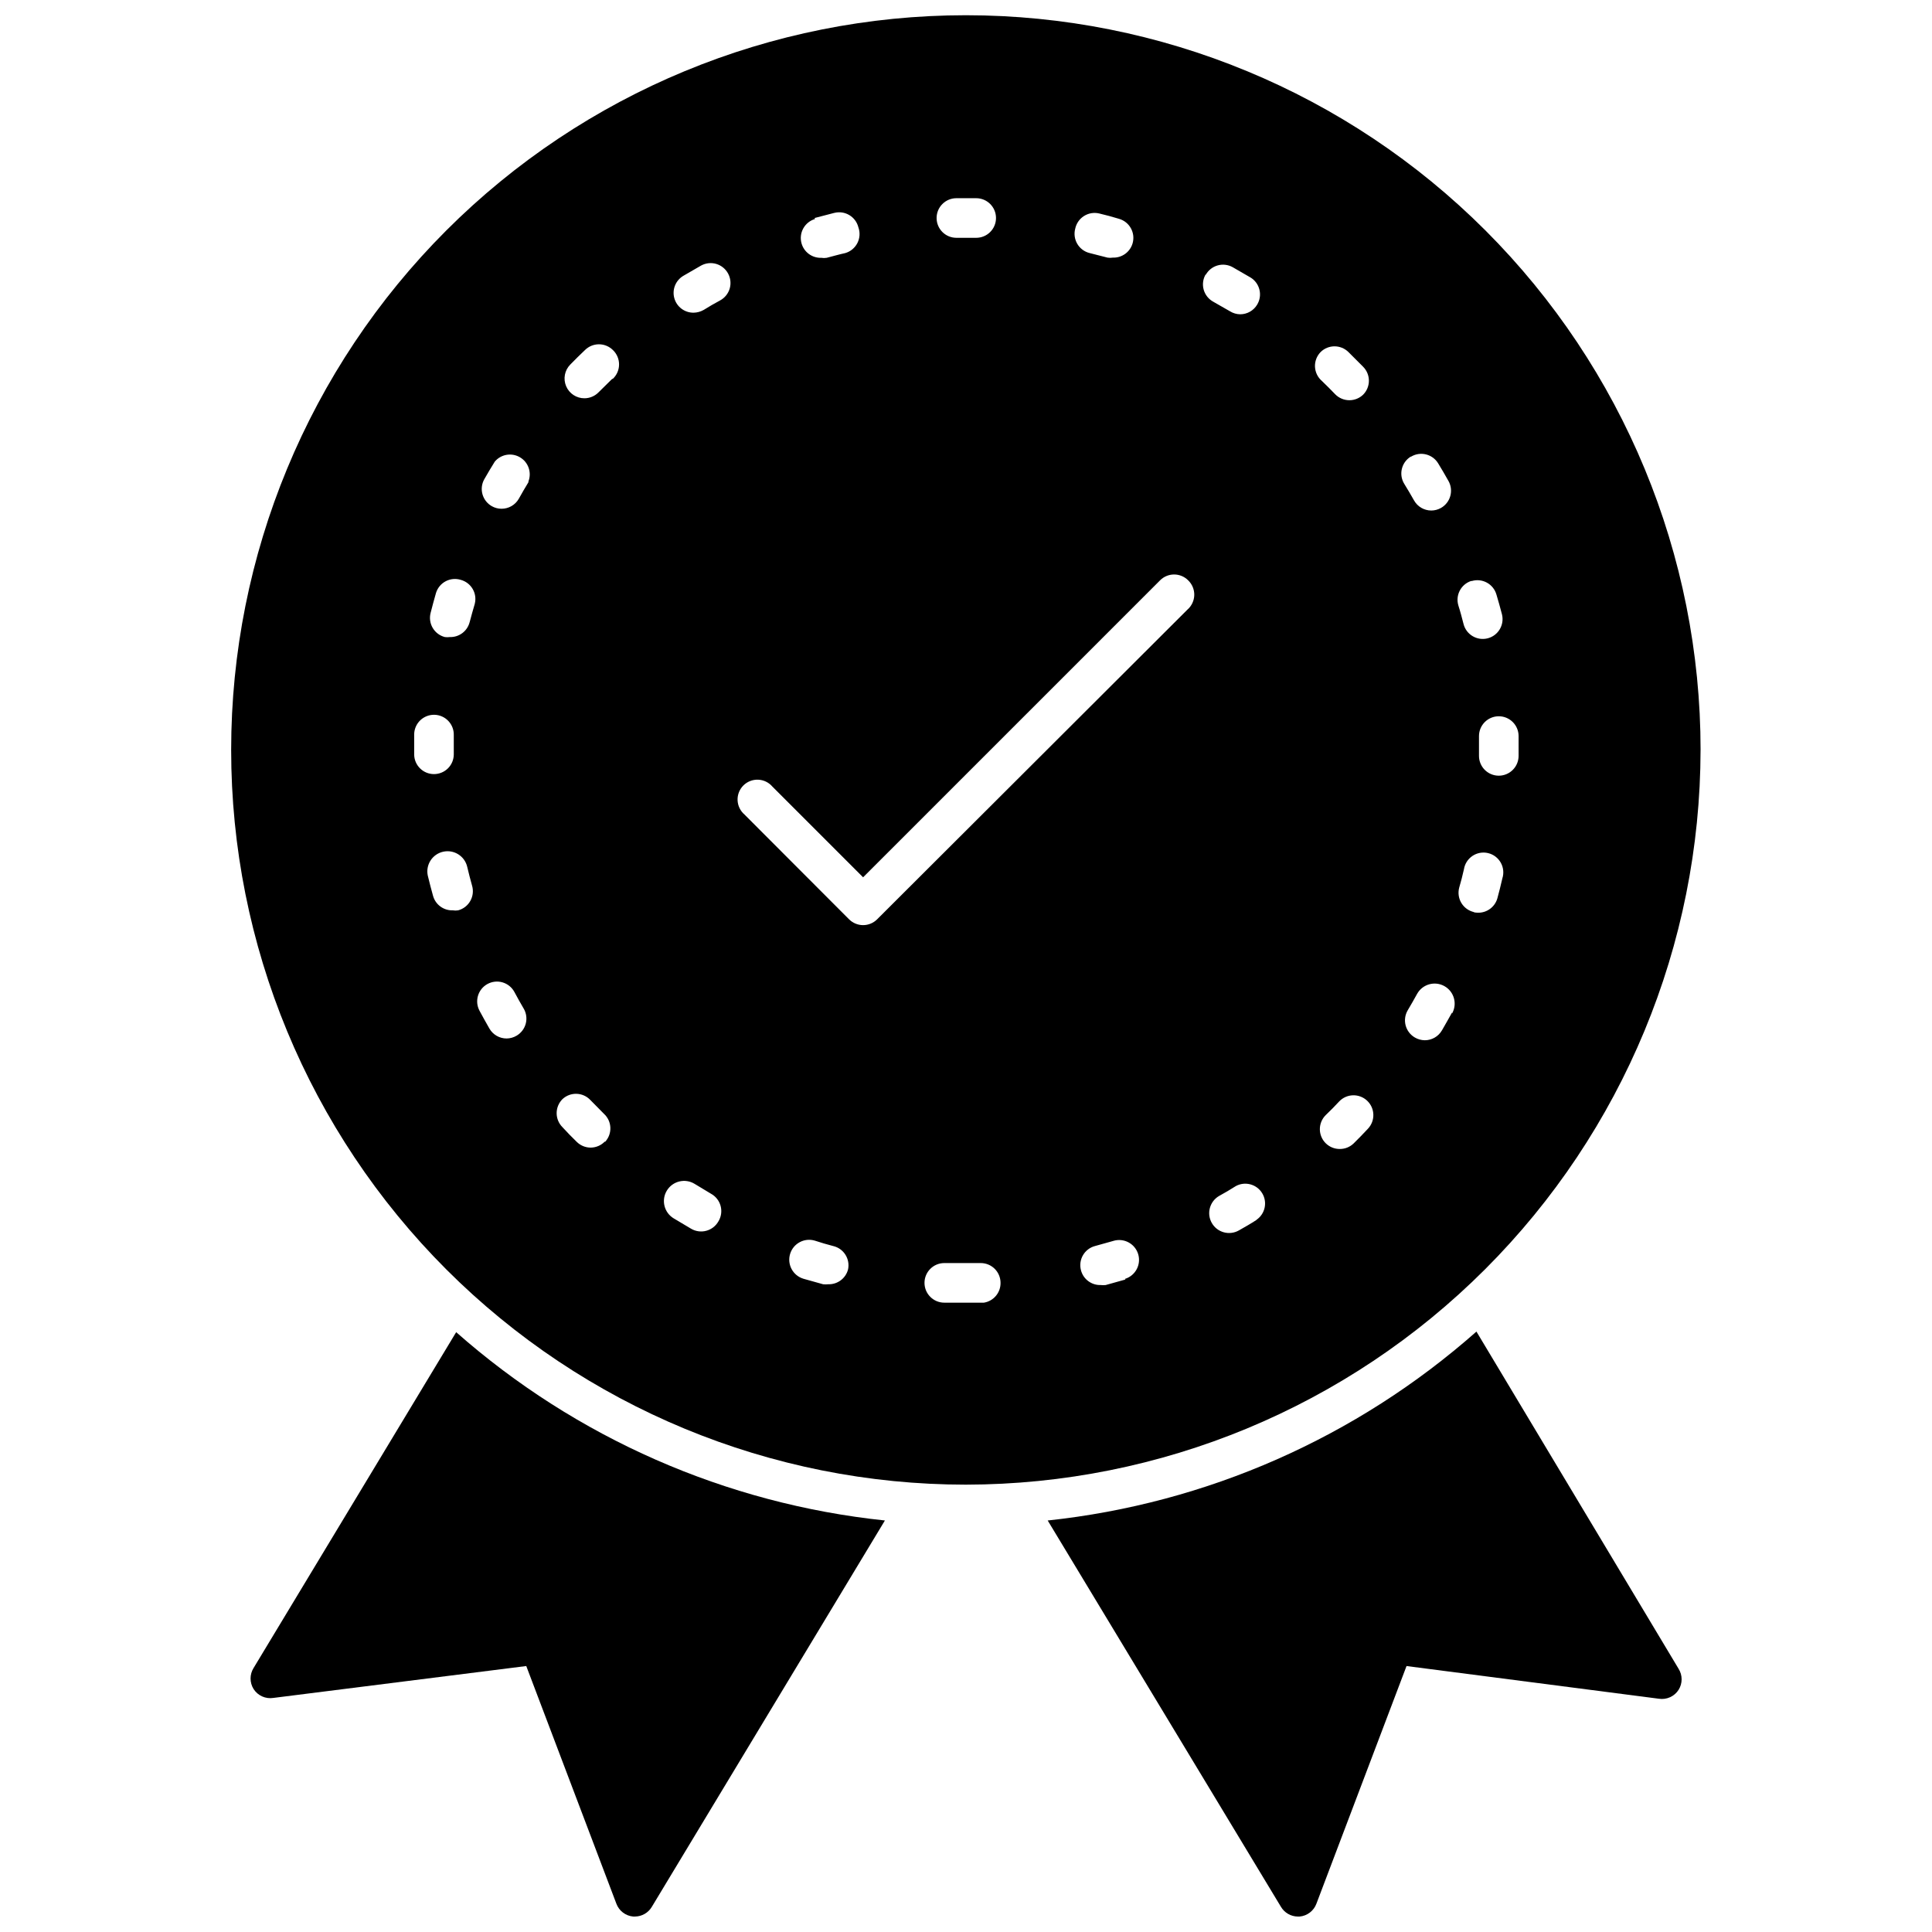 <?xml version="1.0" encoding="UTF-8"?>
<!-- Uploaded to: ICON Repo, www.iconrepo.com, Generator: ICON Repo Mixer Tools -->
<svg width="800px" height="800px" version="1.1" viewBox="144 144 512 512" xmlns="http://www.w3.org/2000/svg">
 <defs>
  <clipPath id="c">
   <path d="m205 148.09h390v389.91h-390z"/>
  </clipPath>
  <clipPath id="b">
   <path d="m210 497h169v154.9h-169z"/>
  </clipPath>
  <clipPath id="a">
   <path d="m421 496h169v155.9h-169z"/>
  </clipPath>
 </defs>
 <g>
  <g clip-path="url(#c)">
   <path d="m594.67 342.74c0-51.637-20.512-101.16-57.023-137.68-36.516-36.512-86.039-57.023-137.68-57.023-51.637 0-101.16 20.512-137.68 57.023-36.512 36.516-57.027 86.039-57.027 137.68 0 51.637 20.516 101.16 57.027 137.68 36.516 36.512 86.039 57.027 137.68 57.027 51.621-0.059 101.11-20.586 137.61-57.09 36.5-36.5 57.031-85.992 57.086-137.61zm-48.227-3.672v5.246c0 1.391-0.555 2.727-1.539 3.711s-2.316 1.539-3.711 1.539c-2.898 0-5.246-2.352-5.246-5.25v-5.246c0-2.898 2.348-5.25 5.246-5.25 2.898 0 5.25 2.352 5.25 5.25zm-117.5-134.46c0.289-1.387 1.125-2.598 2.32-3.359 1.195-0.762 2.648-1.008 4.031-0.68 1.785 0.418 3.516 0.891 5.246 1.418 2.777 0.789 4.394 3.672 3.621 6.453-0.652 2.336-2.824 3.922-5.246 3.832-0.473 0.074-0.949 0.074-1.418 0l-4.723-1.207c-1.375-0.332-2.555-1.207-3.273-2.422-0.723-1.215-0.922-2.668-0.559-4.035zm-31.488-8.082h5.25c2.898 0 5.246 2.352 5.246 5.25s-2.348 5.246-5.246 5.246h-5.25c-2.898 0-5.246-2.348-5.246-5.246s2.348-5.25 5.246-5.25zm-37.574 5.246 5.246-1.363v0.004c2.812-0.695 5.652 1.02 6.352 3.828 0.492 1.363 0.398 2.871-0.258 4.16-0.656 1.293-1.816 2.258-3.207 2.664-1.68 0.367-3.305 0.84-4.934 1.258-0.469 0.078-0.945 0.078-1.418 0-2.422 0.09-4.594-1.492-5.246-3.828-0.777-2.766 0.812-5.644 3.566-6.457zm-106.12 142.23v-1.258-4.199-0.004c0.035-1.391 0.621-2.711 1.629-3.672 1.012-0.957 2.359-1.477 3.75-1.445 2.898 0.074 5.191 2.484 5.117 5.383v3.938 1.156-0.004c0 1.391-0.551 2.727-1.535 3.711s-2.32 1.535-3.711 1.535c-2.859 0-5.191-2.285-5.25-5.141zm11.652 41.25v-0.004c-0.469 0.078-0.949 0.078-1.418 0-2.441 0.086-4.613-1.523-5.246-3.883-0.473-1.73-0.945-3.465-1.363-5.246h-0.004c-0.652-2.887 1.156-5.75 4.043-6.402 2.883-0.652 5.75 1.156 6.402 4.039 0.387 1.645 0.805 3.269 1.258 4.879v0.004c0.418 1.363 0.266 2.84-0.43 4.086-0.691 1.25-1.863 2.16-3.242 2.523zm4.41-81.238c-0.473 1.625-0.945 3.254-1.363 4.879h-0.004c-0.613 2.375-2.793 4.012-5.25 3.934-0.434 0.055-0.875 0.055-1.309 0-1.352-0.344-2.512-1.215-3.219-2.414-0.711-1.203-0.91-2.637-0.562-3.988 0.418-1.73 0.945-3.516 1.418-5.246 0.402-1.34 1.316-2.465 2.551-3.125 1.23-0.66 2.672-0.801 4.008-0.391 2.769 0.742 4.43 3.57 3.727 6.348zm11.07 114.46c-0.793 0.469-1.699 0.723-2.625 0.734-1.883 0.008-3.625-0.996-4.566-2.625-0.891-1.574-1.785-3.148-2.625-4.723h0.004c-1.363-2.539-0.426-5.699 2.098-7.086 1.227-0.672 2.664-0.828 4.004-0.434 1.34 0.395 2.469 1.305 3.133 2.535 0.789 1.523 1.625 2.938 2.465 4.41l0.004-0.004c0.703 1.203 0.902 2.637 0.547 3.988-0.355 1.348-1.23 2.5-2.438 3.203zm3.148-146.68c-0.891 1.469-1.73 2.887-2.57 4.41-0.941 1.629-2.684 2.629-4.566 2.621-0.902 0-1.789-0.234-2.57-0.68-2.519-1.426-3.41-4.617-1.996-7.137 0.891-1.574 1.836-3.148 2.781-4.672 1.648-1.965 4.473-2.449 6.68-1.148 2.211 1.297 3.156 4.004 2.242 6.394zm20.203 174.76h0.004c-0.984 1.004-2.324 1.57-3.727 1.574-1.379-0.004-2.695-0.551-3.676-1.52-1.312-1.258-2.57-2.57-3.777-3.883-0.992-0.988-1.551-2.328-1.551-3.727 0-1.398 0.559-2.742 1.551-3.727 2.117-1.965 5.426-1.848 7.398 0.262l3.57 3.621c2.141 1.945 2.305 5.254 0.367 7.398zm1.996-202.15-3.621 3.57c-0.98 1-2.324 1.566-3.727 1.574-2.117 0.012-4.035-1.25-4.863-3.203-0.824-1.949-0.398-4.207 1.086-5.719 1.258-1.312 2.57-2.57 3.883-3.832 0.984-0.992 2.328-1.551 3.727-1.551 1.398 0 2.742 0.559 3.727 1.551 1.035 0.996 1.617 2.379 1.605 3.816-0.008 1.438-0.609 2.809-1.66 3.793zm28.129 223.3c-0.691 1.215-1.84 2.102-3.191 2.465-1.348 0.367-2.789 0.176-3.996-0.523l-4.672-2.781c-2.523-1.539-3.32-4.828-1.785-7.348 1.535-2.523 4.828-3.32 7.348-1.785l4.356 2.625c1.258 0.691 2.18 1.867 2.547 3.258 0.367 1.387 0.148 2.867-0.605 4.09zm0.473-244.09c-1.469 0.789-2.938 1.625-4.356 2.519-0.816 0.465-1.734 0.719-2.676 0.734-2.375 0.023-4.469-1.551-5.106-3.836-0.641-2.285 0.336-4.715 2.375-5.926l4.723-2.731c1.227-0.672 2.668-0.828 4.008-0.434 1.34 0.395 2.465 1.309 3.133 2.535 0.668 1.223 0.824 2.664 0.434 4.004-0.395 1.34-1.309 2.465-2.535 3.133zm33.902 256.79c-0.613 2.379-2.793 4.012-5.246 3.938-0.453 0.051-0.914 0.051-1.367 0l-5.246-1.469v-0.004c-2.781-0.855-4.344-3.801-3.492-6.586 0.855-2.781 3.805-4.344 6.586-3.488 1.574 0.523 3.203 0.996 4.828 1.418h0.004c2.773 0.648 4.523 3.398 3.934 6.191zm36 8.816h-10.496c-2.894 0-5.246-2.352-5.246-5.25 0-2.894 2.352-5.246 5.246-5.246h9.656 0.004c1.391 0 2.727 0.555 3.711 1.535 0.98 0.984 1.535 2.32 1.535 3.711 0.035 2.602-1.84 4.836-4.41 5.25zm37.523-6.141-5.246 1.469c-0.438 0.055-0.875 0.055-1.312 0-2.453 0.078-4.637-1.555-5.246-3.934-0.734-2.797 0.93-5.66 3.723-6.402l4.879-1.363 0.004-0.004c2.781-0.84 5.719 0.734 6.559 3.516 0.84 2.785-0.734 5.723-3.516 6.562zm16.43-177.54-82.238 82.078c-0.984 0.992-2.328 1.551-3.727 1.551s-2.738-0.559-3.727-1.551l-27.711-27.762h0.004c-1.113-0.953-1.773-2.324-1.832-3.785-0.055-1.461 0.5-2.879 1.535-3.914 1.031-1.031 2.449-1.586 3.91-1.531 1.461 0.055 2.836 0.719 3.785 1.832l24.035 24.035 78.723-78.723c2.047-2.035 5.352-2.035 7.398 0 1.074 1.02 1.668 2.441 1.641 3.918-0.031 1.48-0.684 2.879-1.797 3.852zm4.828-88.691c0.672-1.219 1.805-2.121 3.144-2.504 1.336-0.383 2.773-0.219 3.992 0.457l4.723 2.731v-0.004c2.473 1.496 3.269 4.711 1.785 7.191-0.945 1.594-2.66 2.57-4.516 2.57-0.945-0.016-1.871-0.285-2.676-0.785l-4.41-2.519h0.004c-1.262-0.676-2.195-1.836-2.582-3.211-0.387-1.379-0.191-2.852 0.535-4.086zm13.488 250.43c-1.523 0.996-3.098 1.891-4.672 2.781-2.523 1.449-5.742 0.582-7.191-1.941-1.449-2.519-0.578-5.738 1.941-7.188 1.469-0.789 2.938-1.68 4.356-2.57v-0.004c2.453-1.371 5.551-0.566 7.027 1.824 1.477 2.391 0.809 5.519-1.516 7.098zm16.949-229.97c2.047-2.035 5.352-2.035 7.398 0l3.883 3.883v0.004c2.035 2.047 2.035 5.352 0 7.398-0.973 0.938-2.269 1.465-3.621 1.469-1.418 0.008-2.781-0.559-3.777-1.574-1.156-1.207-2.363-2.414-3.57-3.57-1.082-0.945-1.73-2.297-1.793-3.734-0.059-1.441 0.477-2.84 1.48-3.875zm12.543 205.83c-1.207 1.312-2.465 2.57-3.777 3.883h-0.004c-0.984 0.953-2.301 1.48-3.672 1.469-1.395 0.012-2.734-0.539-3.727-1.52-0.992-0.984-1.551-2.328-1.551-3.727 0-1.398 0.559-2.742 1.551-3.727 1.207-1.156 2.414-2.363 3.57-3.621 2-2.102 5.324-2.184 7.426-0.184 2.102 2 2.184 5.324 0.184 7.426zm11.441-178.12c2.477-1.488 5.691-0.688 7.188 1.785 0.945 1.523 1.836 3.098 2.731 4.672v-0.004c1.414 2.523 0.523 5.715-1.996 7.141-0.785 0.441-1.668 0.68-2.57 0.68-1.895-0.004-3.637-1.023-4.566-2.676-0.84-1.469-1.68-2.938-2.57-4.356-0.742-1.184-0.98-2.609-0.664-3.969s1.156-2.539 2.344-3.273zm10.863 147.31c-0.891 1.625-1.785 3.148-2.676 4.723h-0.004c-0.938 1.629-2.68 2.633-4.562 2.625-0.926-0.012-1.832-0.266-2.625-0.734-1.207-0.703-2.082-1.855-2.438-3.203-0.355-1.352-0.156-2.785 0.547-3.988 0.875-1.469 1.715-2.938 2.519-4.41v0.004c1.449-2.551 4.691-3.445 7.242-1.996 2.551 1.449 3.445 4.691 1.996 7.242zm5.246-114.36c1.336-0.391 2.773-0.23 3.992 0.438 1.223 0.668 2.125 1.797 2.516 3.133 0.523 1.73 0.996 3.465 1.469 5.246 0.711 2.812-0.992 5.668-3.805 6.379-2.812 0.707-5.664-0.996-6.375-3.805-0.418-1.625-0.84-3.254-1.363-4.879v-0.004c-0.832-2.723 0.66-5.606 3.356-6.508zm0.578 87.746c-1.391-0.309-2.598-1.172-3.34-2.391-0.742-1.215-0.957-2.684-0.598-4.062 0.473-1.625 0.891-3.203 1.258-4.879l0.004-0.004c0.223-1.445 1.043-2.731 2.258-3.547 1.215-0.82 2.715-1.09 4.137-0.754 1.426 0.34 2.644 1.254 3.363 2.531 0.719 1.273 0.871 2.793 0.422 4.184-0.418 1.785-0.84 3.57-1.312 5.246v0.004c-0.652 2.336-2.824 3.922-5.246 3.832-0.391-0.004-0.781-0.055-1.156-0.16z"/>
  </g>
  <g clip-path="url(#b)">
   <path d="m211.2 586.04c-1.062 1.703-1.062 3.863 0 5.566 1.125 1.762 3.188 2.688 5.25 2.359l67.016-8.449 23.879 62.977c0.703 1.902 2.441 3.231 4.461 3.41h0.473c1.836-0.02 3.527-0.992 4.461-2.57l61.77-102.39c-42.141-4.422-81.855-21.867-113.62-49.906z"/>
  </g>
  <g clip-path="url(#a)">
   <path d="m535.27 496.88c-31.758 28.078-71.469 45.578-113.62 50.066l61.82 102.39c0.934 1.578 2.625 2.551 4.461 2.57h0.473c2.019-0.18 3.758-1.508 4.461-3.41l23.879-62.977 66.859 8.66c2.062 0.328 4.125-0.602 5.246-2.363 1.062-1.699 1.062-3.859 0-5.562z"/>
  </g>
 </g>
</svg>